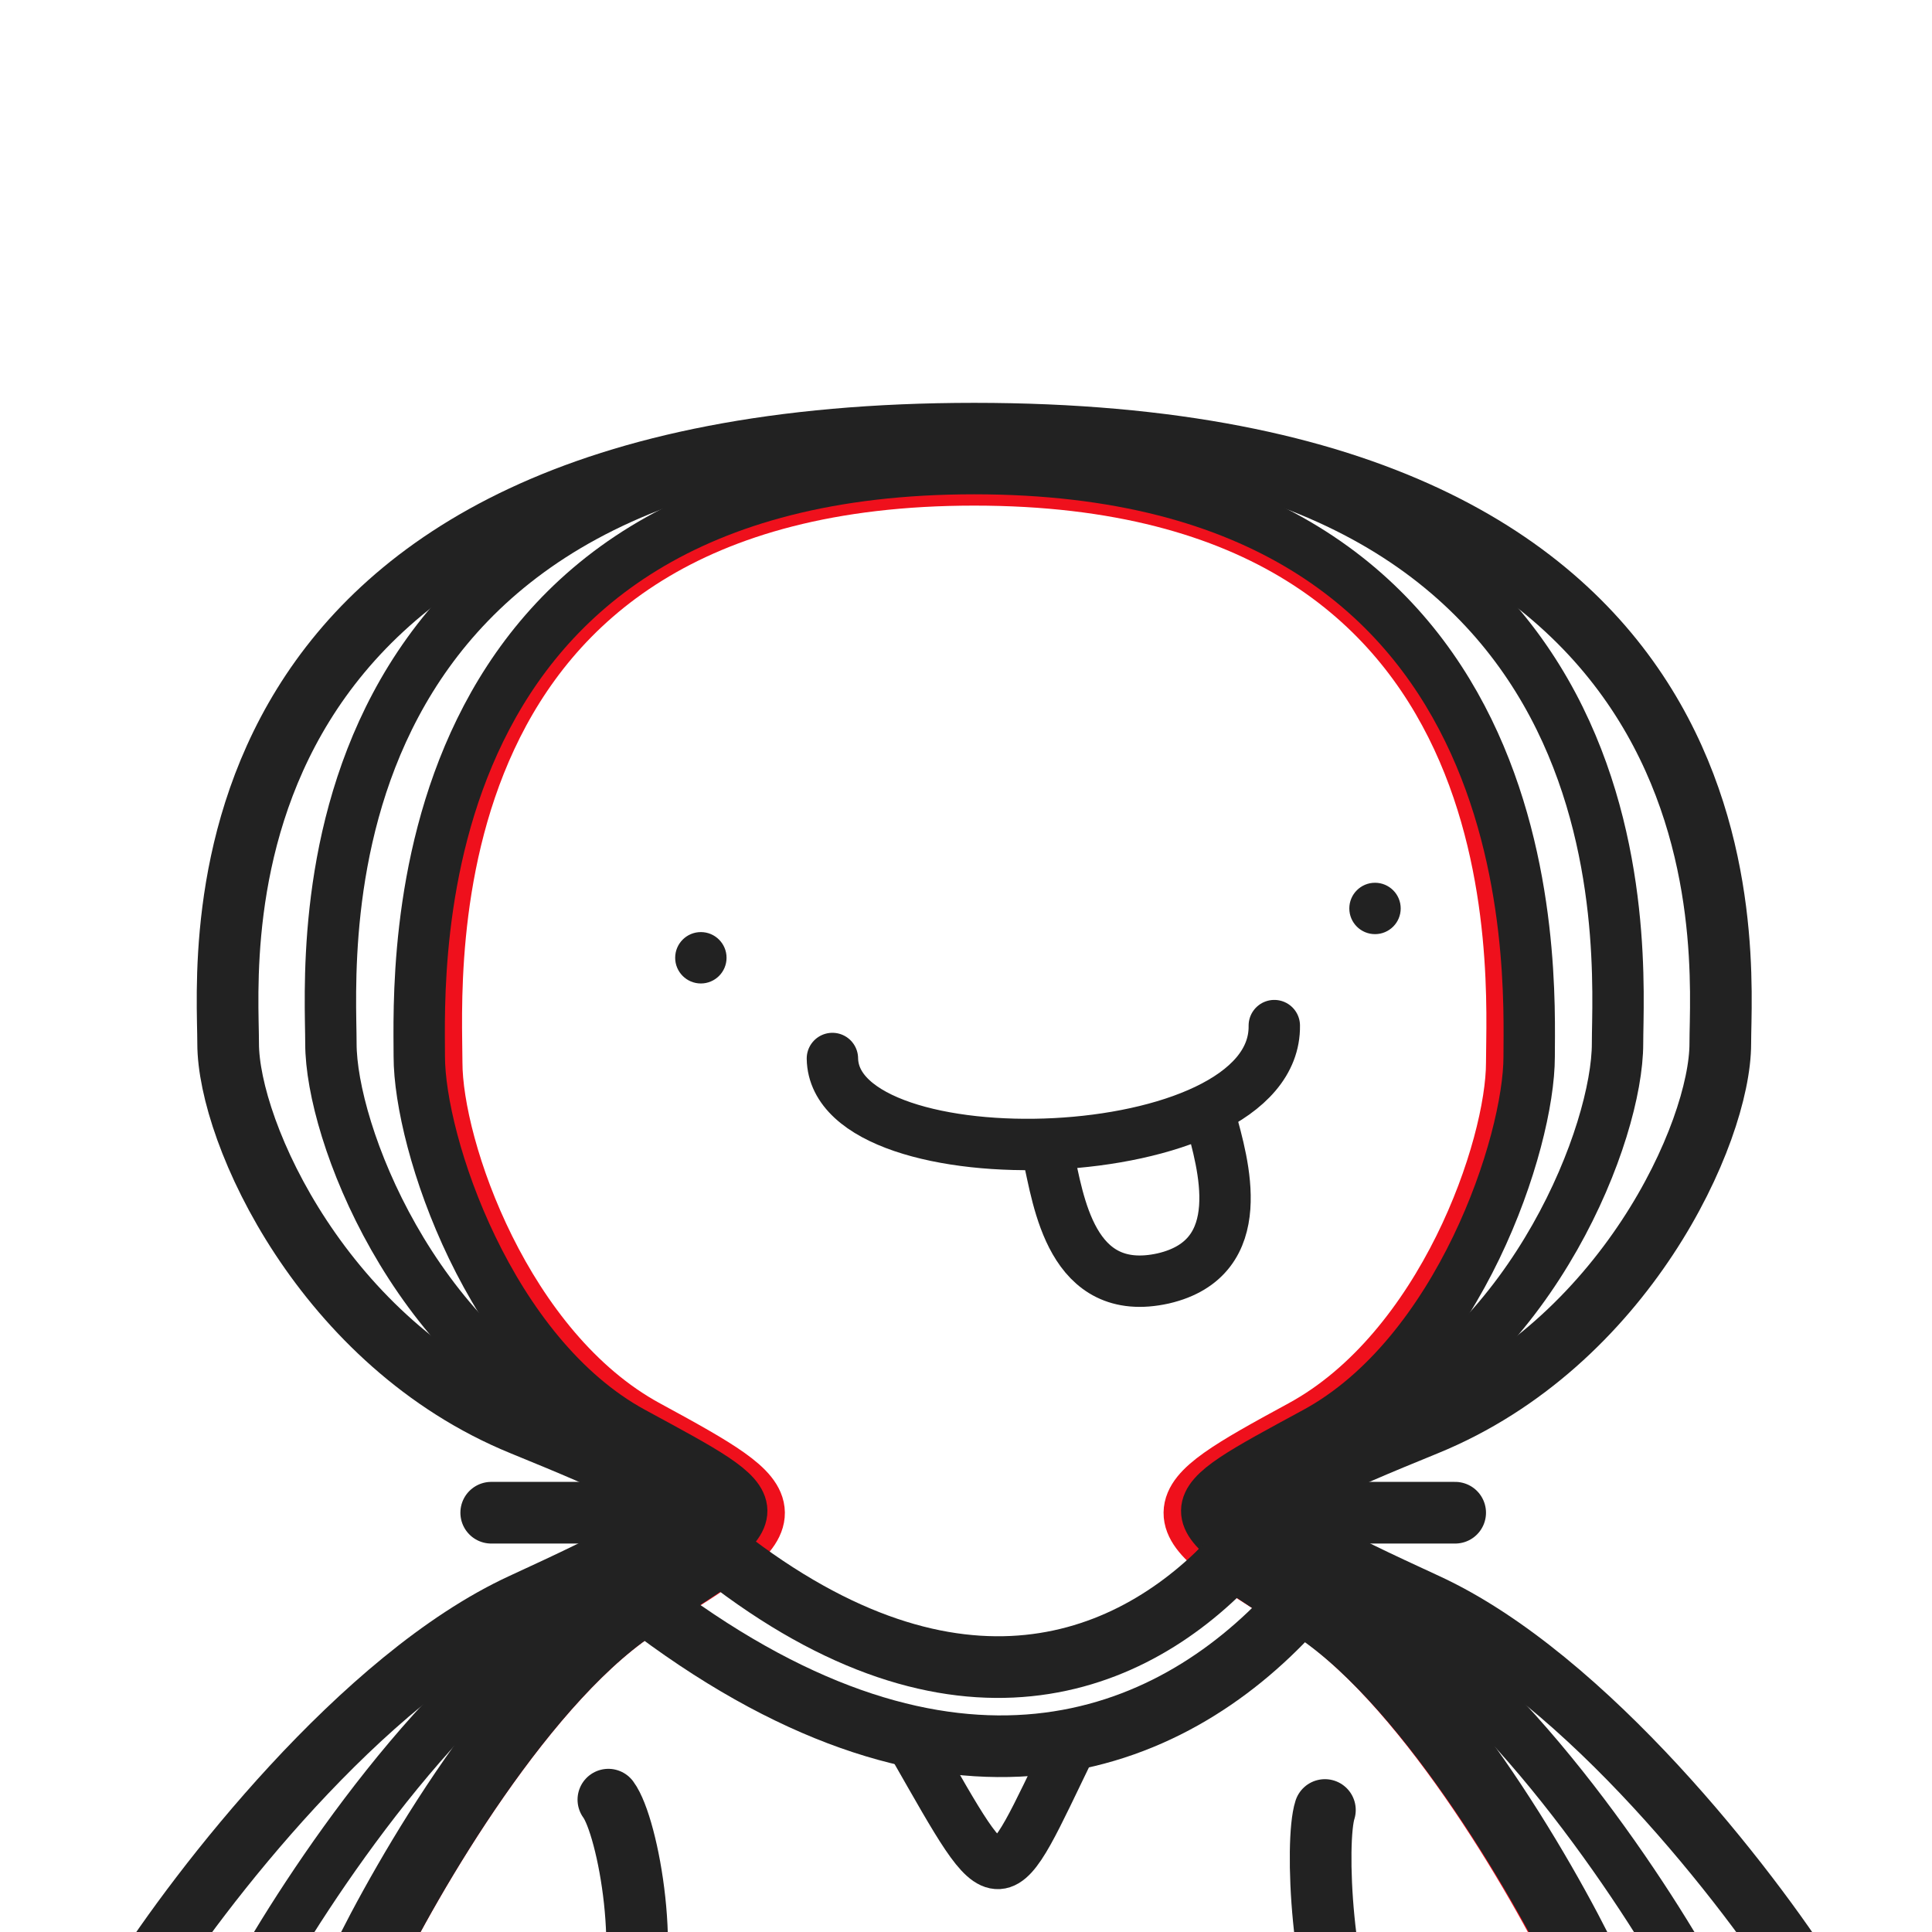 <svg xmlns="http://www.w3.org/2000/svg" width="940" height="940" fill="none"><defs><style>path,line{stroke-width:25px}circle,path,ellipse,line,rect{stroke-linejoin:round;shape-rendering:geometricPrecision}rect,.mJ{stroke-linejoin:miter !important}.bg{fill:#fff;fill-opacity:.01}.nS{stroke:none !important}.r{stroke-linejoin:round;stroke-linecap:round}.eO{fill-rule:evenodd;clip-rule:evenodd}.s0{stroke-width:25px}.s1{stroke-width:10px}.s2{stroke-width:20px}.s3{stroke-width:30px}.s4{stroke-width:31px}.i{r:12px}</style></defs><g filter="url(#bg1)"><ellipse cx="102" cy="575" rx="367" ry="575" class="bg"/></g><g filter="url(#bg2)"><ellipse cx="837" cy="344" rx="367" ry="596" class="bg"/></g><filter id="bg1" x="-385" y="-116" width="975" height="1390" filterUnits="userSpaceOnUse" color-interpolation-filters="sRGB"><feFlood flood-opacity="0" result="BackgroundImageFix"/><feColorMatrix in="SourceAlpha" type="matrix" values="0 0 0 0 0 0 0 0 0 0 0 0 0 0 0 0 0 0 127 0" result="hardAlpha"/><feGaussianBlur stdDeviation="60"/><feColorMatrix type="matrix" values="0 0 0 0 0.94 0 0 0 0 0.06 0 0 0 0 0.11 0 0 0 0.06 0"/></filter><filter id="bg2" x="350" y="-368" width="975" height="1432" filterUnits="userSpaceOnUse" color-interpolation-filters="sRGB"><feFlood flood-opacity="0" result="BackgroundImageFix"/><feColorMatrix in="SourceAlpha" type="matrix" values="0 0 0 0 0 0 0 0 0 0 0 0 0 0 0 0 0 0 127 0" result="hardAlpha"/><feGaussianBlur stdDeviation="60"/><feColorMatrix type="matrix" values="0 0 0 0 0.48 0 0 0 0 0.52 0 0 0 0 0.95 0 0 0 0.06 0"/></filter><defs><style>svg{background:#FCFCFC}#b path,#r #i{fill:#FFF}#b path,#r path,#r line,#r circle{stroke:#EF101C;}#do path,#do line,#do circle{stroke-width:20px;}#do .fB{stroke-width: 0;fill:#EF101C;}#f circle,#f path,#f line,#f rect{stroke:#222;}#f .fB{fill:#222}#s circle,#s path,#s line{stroke:#222;}#s .fB{fill:#222}#o circle,#o path,#o ellipse,#o line,#o rect{stroke:#222;}#o .fB{fill:#222}</style><filter id="ds" color-interpolation-filters="sRGB" x="-20%" y="-20%" width="140%" height="140%"><feColorMatrix in="SourceAlpha" type="matrix" values="0 0 0 0 0 0 0 0 0 0 0 0 0 0 0 0 0 0 1 0" result="hardAlpha"/><feColorMatrix type="matrix" values="0 0 0 0 0     0 0 0 0 0     0 0 0 0 0     0 0 0 0.25 0"/><feOffset dx="4" dy="4"/><feBlend mode="normal" in="SourceGraphic" result="shape"/></filter></defs><g filter="url(#ds)"><g id="b"><path class="s3 eO" d="M174 955C195.67 909.8 253.2 810.8 310 776.05C381 732.7 380 730 310 692C240 654 206 555.1 206 513.05C206 471 189 227 470 227C751 227 734 471 734 513.05C734 555.1 700 654 630 692C560 730 559 732.7 630 776.05C686.8 810.8 744.3 909.8 766 955H174ZM174 955H765"/></g><g id="s"><line class="s3 r" x1="704" y1="732" x2="600" y2="732"/><line class="s3 r" x1="340" y1="732" x2="235" y2="732"/><path d="M168 952C189.7 906.8 247.2 807.8 304 773.1C375 729.7 374 731 304 693C234 655 200 552.1 200 510C200 468 189 224 470 224C751 224 740 468 740 510.1C740 552.1 706 655 636 693C566 731 565 729.7 636 773.1C692.8 807.8 750.3 906.8 772 952"/><path d="M119 962C144.7 915.1 212.9 812.4 280.3 776.4C364.5 731.4 363.3 728.6 280.3 689.2C197.3 649.9 157 547.2 157 503.7C157 460.1 136.7 207 470 207C803.4 207 783 460.1 783 503.7C783 547.2 742.7 649.9 659.7 689.2C576.6 728.6 575.4 731.4 659.7 776.4C727 812.4 795.3 915.1 821 962"/><path class="s3" d="M876 962H63C92.8 915.1 172 812.4 250.1 776.4C347.8 731.4 346.4 728.6 250.1 689.2C153.8 649.9 107 547.2 107 503.7C107 460.1 83.4 207 470 207C856.7 207 833 460.1 833 503.7C833 547.2 786.2 649.9 689.9 689.2C593.5 728.6 592.2 731.4 689.9 776.4C768 812.4 847.2 915.1 877 962"/></g></g><g><g id="f" filter="url(#ds)"><circle class="fB i" cx="337" cy="462"/><circle class="fB i" cx="665" cy="438"/><path class="r" d="M401 511C402 572 617 566 616 495"/><path class="r" d="M585 540C591 562 605 608 562 618C517 628 511 580 506 558"/></g><g id="o" filter="url(#ds)"><path class="s3" d="M592.521 757.644C540.289 810.837 452.375 840.491 336.999 744"/><path class="s3 r" d="M292 871.612C301.641 884.617 314.115 951.654 298.906 984.035"/><path class="s3 r" d="M640.627 876.644C635.766 891.774 638.767 963.632 656.222 994.838"/><path class="s3" d="M182 956H767C745.333 910.811 687.8 811.756 631 777.05C620.696 770.754 589 750 583.5 745"/><path class="s3" d="M174 955C195.667 909.811 253.2 810.756 310 776.05C317.237 771.628 343.5 755 356 745.5"/><path class="s3" d="M625.349 779.069C564.36 845.906 459.088 887.056 315 779.718"/><path d="M517.546 844.266C480.503 920.583 484.972 922.989 440.999 846.167"/></g></g></svg>